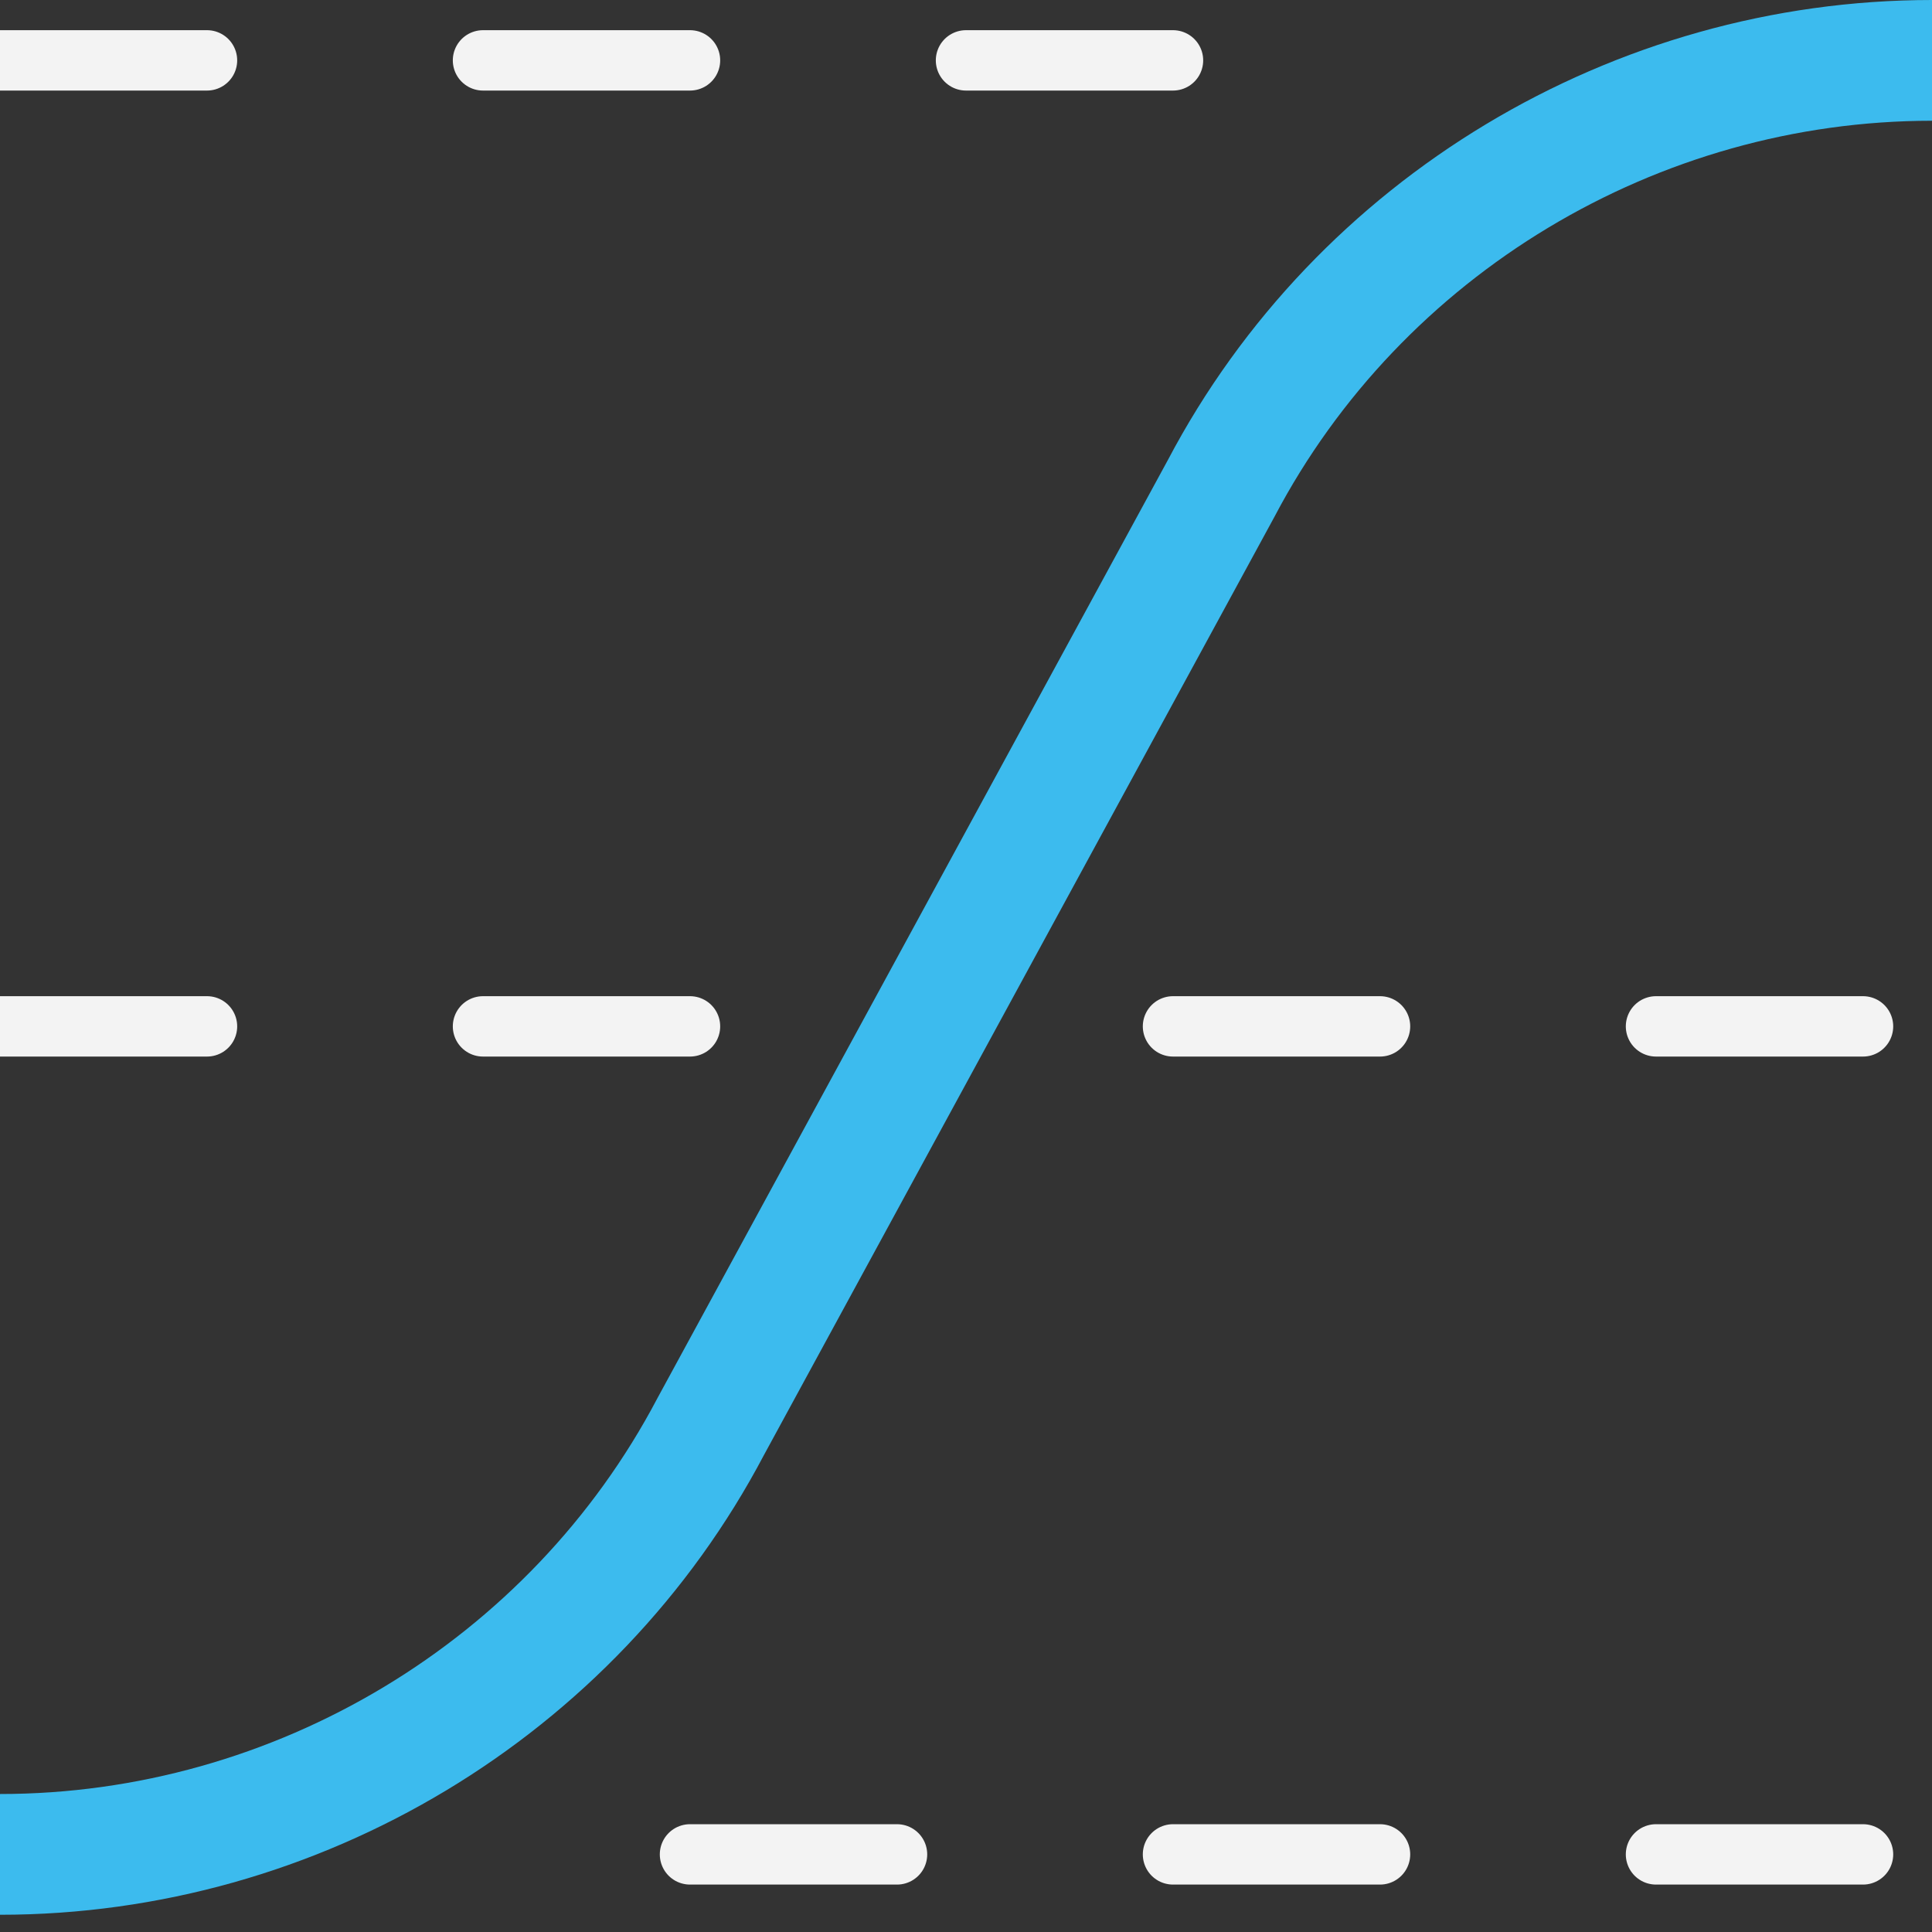 <svg width="64" height="64" viewBox="0 0 64 64" fill="none" xmlns="http://www.w3.org/2000/svg">
<rect x="0" y="0" width="64" height="64" fill="#333333" stroke="none"/>
<g clip-path="url(#clip0_192_6861)">
<path d="M0 61.429C9.829 61.429 18.971 55.943 23.543 47.257L32 31.714L40.457 16.171C45.029 7.486 54.171 2 64 2" stroke="#3CBBEE" stroke-width="4" stroke-miterlimit="10" stroke-linecap="round" stroke-linejoin="round"/>
<path d="M0 2H6.857" stroke="#F3F3F3" stroke-width="2" stroke-miterlimit="10" stroke-linecap="round" stroke-linejoin="round"/>
<path d="M16 2H22.857" stroke="#F3F3F3" stroke-width="2" stroke-miterlimit="10" stroke-linecap="round" stroke-linejoin="round"/>
<path d="M32 2H38.857" stroke="#F3F3F3" stroke-width="2" stroke-miterlimit="10" stroke-linecap="round" stroke-linejoin="round"/>
<path d="M22.857 61.429H29.715" stroke="#F3F3F3" stroke-width="2" stroke-miterlimit="10" stroke-linecap="round" stroke-linejoin="round"/>
<path d="M38.857 61.429H45.715" stroke="#F3F3F3" stroke-width="2" stroke-miterlimit="10" stroke-linecap="round" stroke-linejoin="round"/>
<path d="M54.857 61.429H61.715" stroke="#F3F3F3" stroke-width="2" stroke-miterlimit="10" stroke-linecap="round" stroke-linejoin="round"/>
<path d="M38.857 34H45.715" stroke="#F3F3F3" stroke-width="2" stroke-miterlimit="10" stroke-linecap="round" stroke-linejoin="round"/>
<path d="M54.857 34H61.715" stroke="#F3F3F3" stroke-width="2" stroke-miterlimit="10" stroke-linecap="round" stroke-linejoin="round"/>
<path d="M0 34H6.857" stroke="#F3F3F3" stroke-width="2" stroke-miterlimit="10" stroke-linecap="round" stroke-linejoin="round"/>
<path d="M16 34H22.857" stroke="#F3F3F3" stroke-width="2" stroke-miterlimit="10" stroke-linecap="round" stroke-linejoin="round"/>
</g>
<defs>
<clipPath id="clip0_192_6861">
<rect width="64" height="64" fill="white"/>
</clipPath>
</defs>
</svg>
